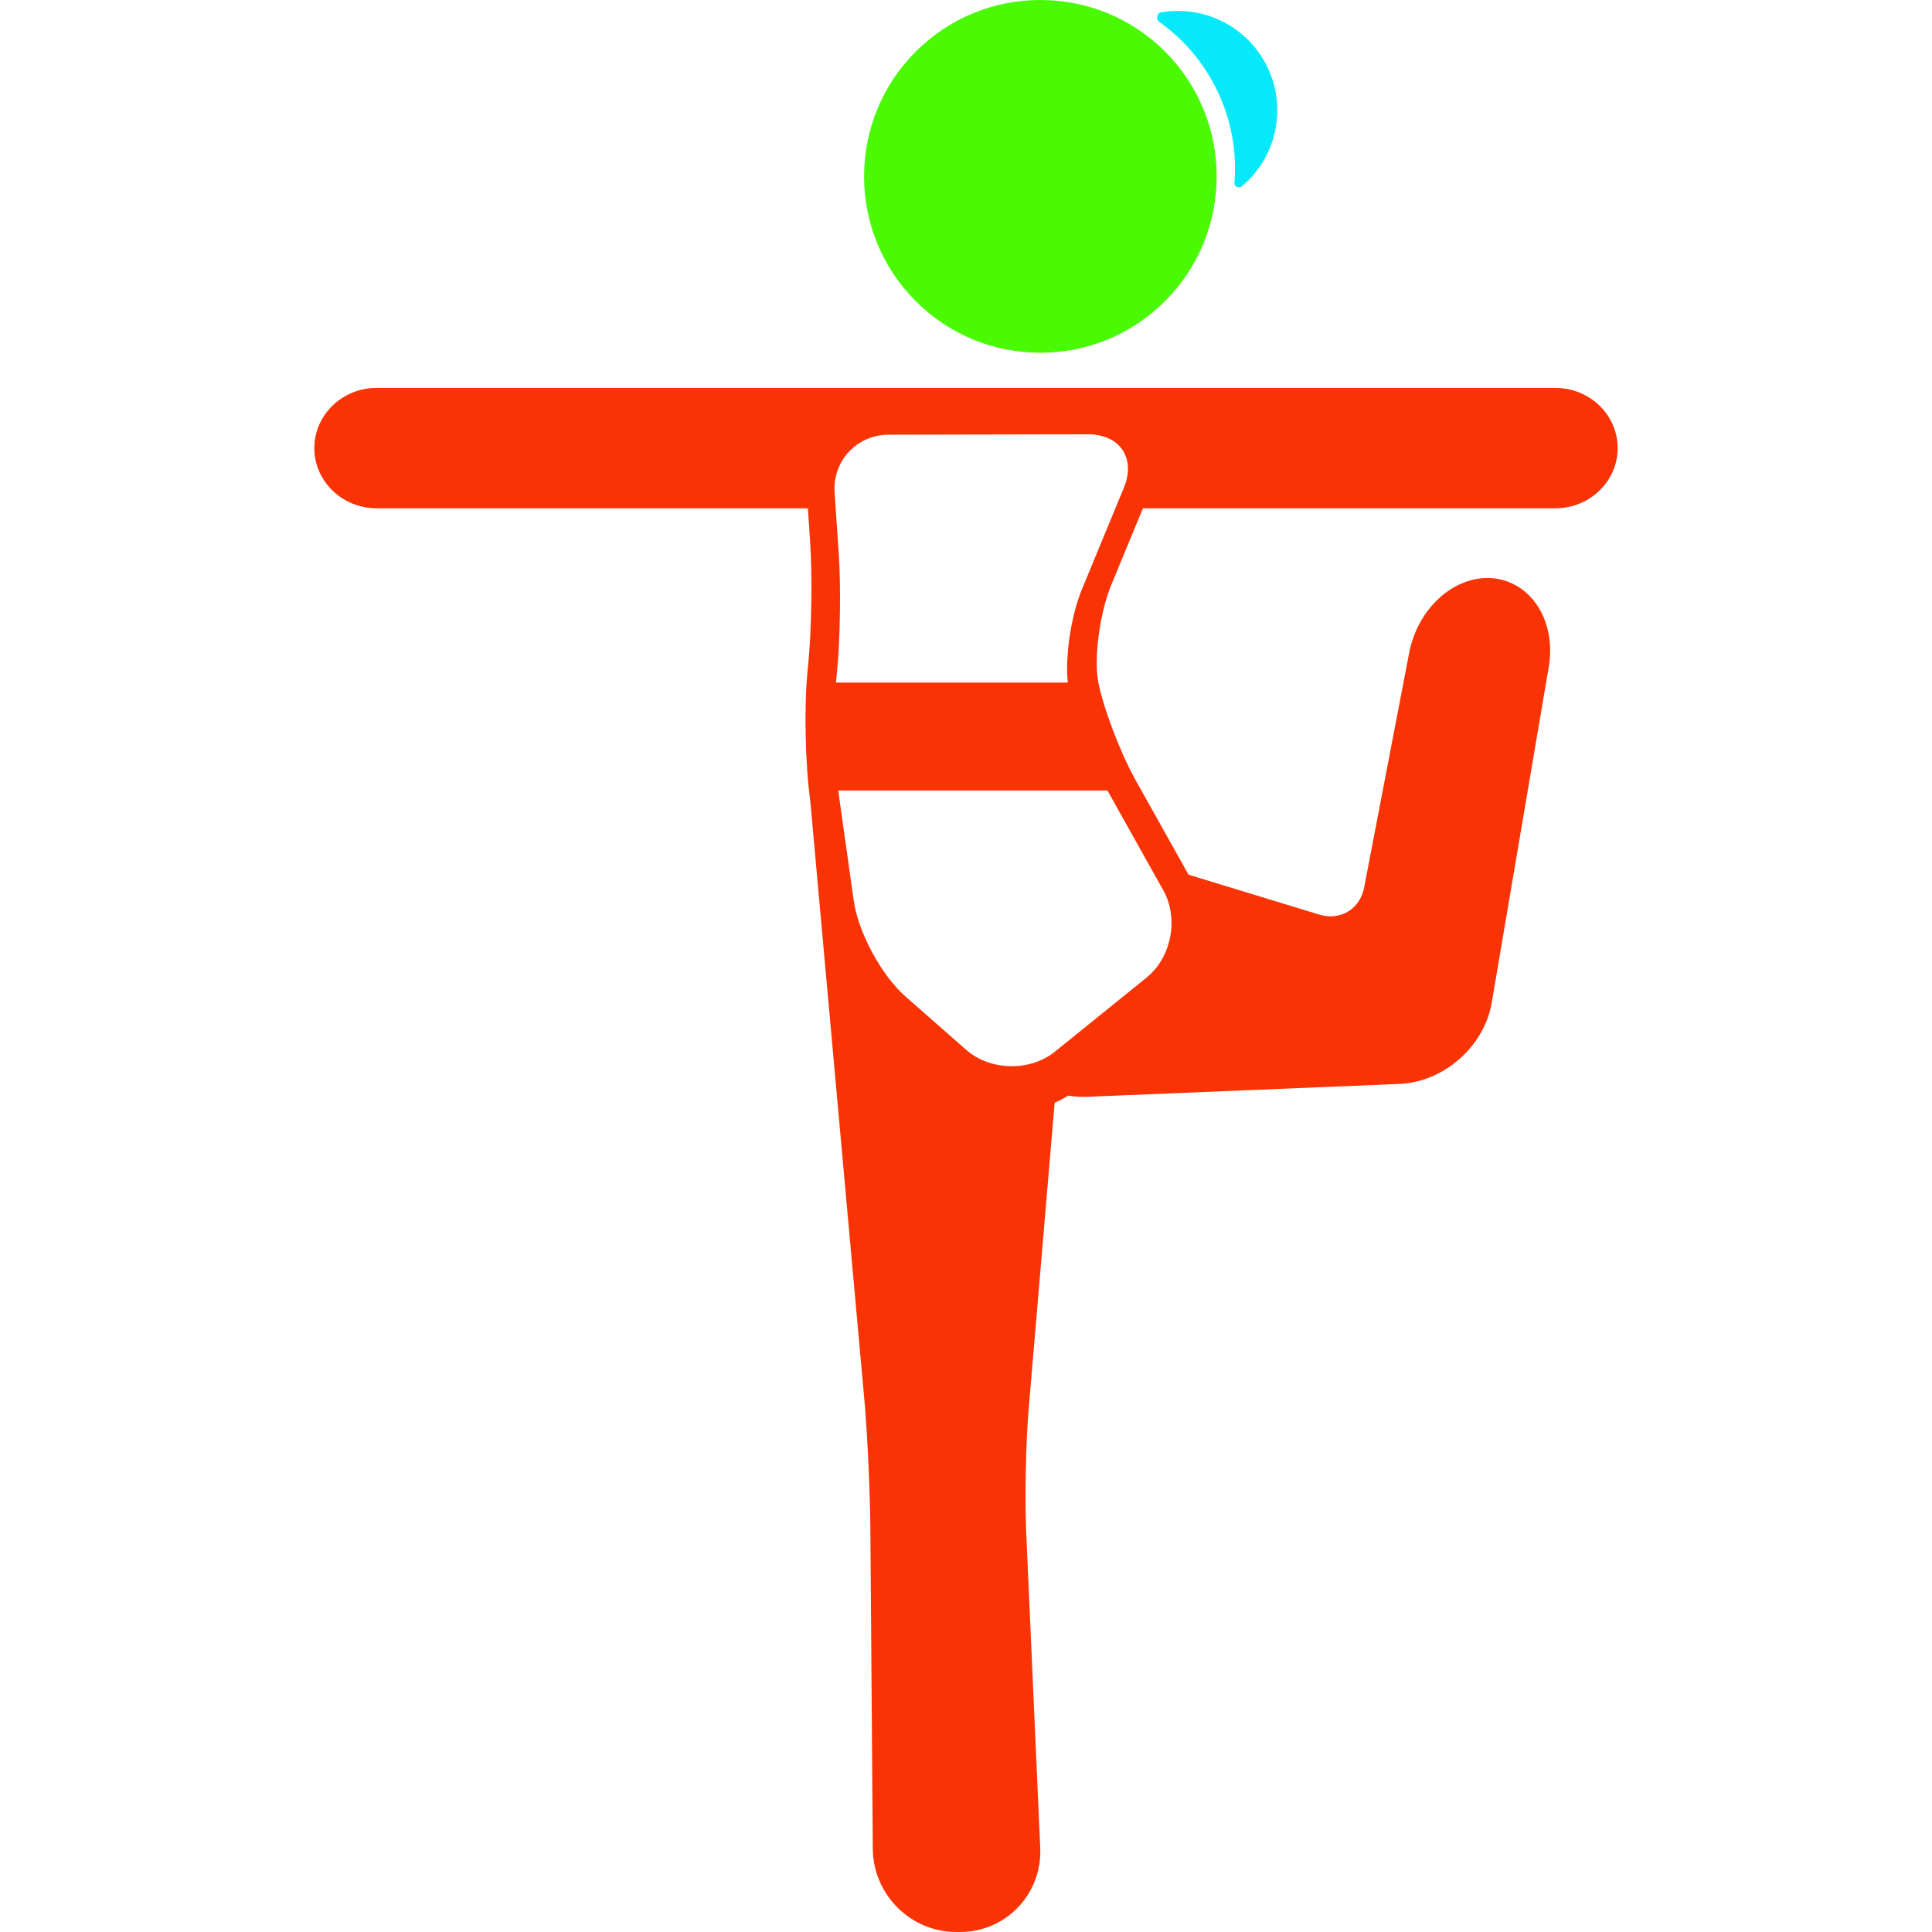 <?xml version="1.0" encoding="iso-8859-1"?>
<!-- Uploaded to: SVG Repo, www.svgrepo.com, Generator: SVG Repo Mixer Tools -->
<!DOCTYPE svg PUBLIC "-//W3C//DTD SVG 1.1//EN" "http://www.w3.org/Graphics/SVG/1.1/DTD/svg11.dtd">
<svg height="800px" width="800px" version="1.1" id="Capa_1" xmlns="http://www.w3.org/2000/svg" xmlns:xlink="http://www.w3.org/1999/xlink" 
	 viewBox="0 0 465.454 465.454" xml:space="preserve">
<g>
	<path style="fill:#05e9fa;" d="M293.411,22.167c3.338,7.1,4.573,14.654,3.977,21.964c-0.063,0.768,1.101,1.337,1.729,0.814
		c8.167-6.802,11.059-18.495,6.326-28.563c-4.696-9.988-15.41-15.215-25.782-13.393c-0.94,0.165-1.215,1.684-0.443,2.23
		C285.147,9.413,290.107,15.139,293.411,22.167z"/>
	<path style="fill:#4afa05;" d="M250.646,84.984c11.352,0,22.022-4.42,30.047-12.445c16.568-16.567,16.568-43.525,0-60.096
		C272.667,4.419,261.997,0,250.646,0s-22.021,4.419-30.048,12.444c-16.567,16.569-16.567,43.527,0,60.094
		C228.624,80.564,239.294,84.984,250.646,84.984z"/>
	<path style="fill:#fa3305;" d="M374.727,93.454h-78h-36h-170c-8.271,0-15,6.505-15,14.5s6.729,14.5,15,14.5h103.904l0.539,7.958
		c0.543,8.027,0.358,21.073-0.409,29.081l-0.24,2.489c-0.821,8.561-0.513,22.45,0.688,30.961l13.139,145.479
		c0.675,8.136,1.275,21.411,1.337,29.594l0.588,77.389c0.084,11.056,9.106,20.05,20.113,20.05h0.894
		c5.341,0,10.303-2.112,13.971-5.948c3.695-3.862,5.598-8.957,5.358-14.347l-3.385-76.224c-0.354-7.966-0.084-21.397,0.589-29.331
		l6.272-73.943c1.14-0.48,2.228-1.053,3.257-1.71c1.23,0.199,2.469,0.308,3.705,0.308c0.293,0,0.586-0.006,0.876-0.018l75.239-3.107
		c10.671-0.441,20.433-9.036,22.222-19.566l13.74-80.902c1.011-5.953-0.282-11.738-3.547-15.872
		c-2.6-3.291-6.251-5.249-10.282-5.513c-9.09-0.579-17.758,7.355-19.802,18.009l-10.848,56.537
		c-0.796,4.146-4.046,6.932-8.087,6.931c-0.896,0-1.811-0.14-2.717-0.416l-31.496-9.609l-12.705-22.694
		c-3.755-6.706-7.904-17.618-9.063-23.827c-1.072-5.759,0.398-16.647,3.149-23.303l7.626-18.454h21.376h78c8.271,0,15-6.505,15-14.5
		S382.999,93.454,374.727,93.454z M280.287,214.539c3.753,6.703,1.935,16.138-4.041,20.967l-22.109,17.866
		c-5.975,4.829-15.586,4.63-21.357-0.441l-14.653-12.876c-5.771-5.071-11.37-15.444-12.443-23.051l-3.603-25.551
		c-0.045-0.321-0.087-0.662-0.129-1h64.85L280.287,214.539z M270.763,117.511l-10.067,24.361
		c-2.679,6.483-4.108,16.165-3.445,22.582h-55.846c0.021-0.245,0.04-0.499,0.062-0.735l0.223-2.317
		c0.734-7.647,0.91-20.175,0.392-27.84l-1.006-14.868c-0.519-7.665,5.343-13.949,13.025-13.965l48.03-0.098
		C269.812,104.615,273.697,110.411,270.763,117.511z"/>
</g>
</svg>